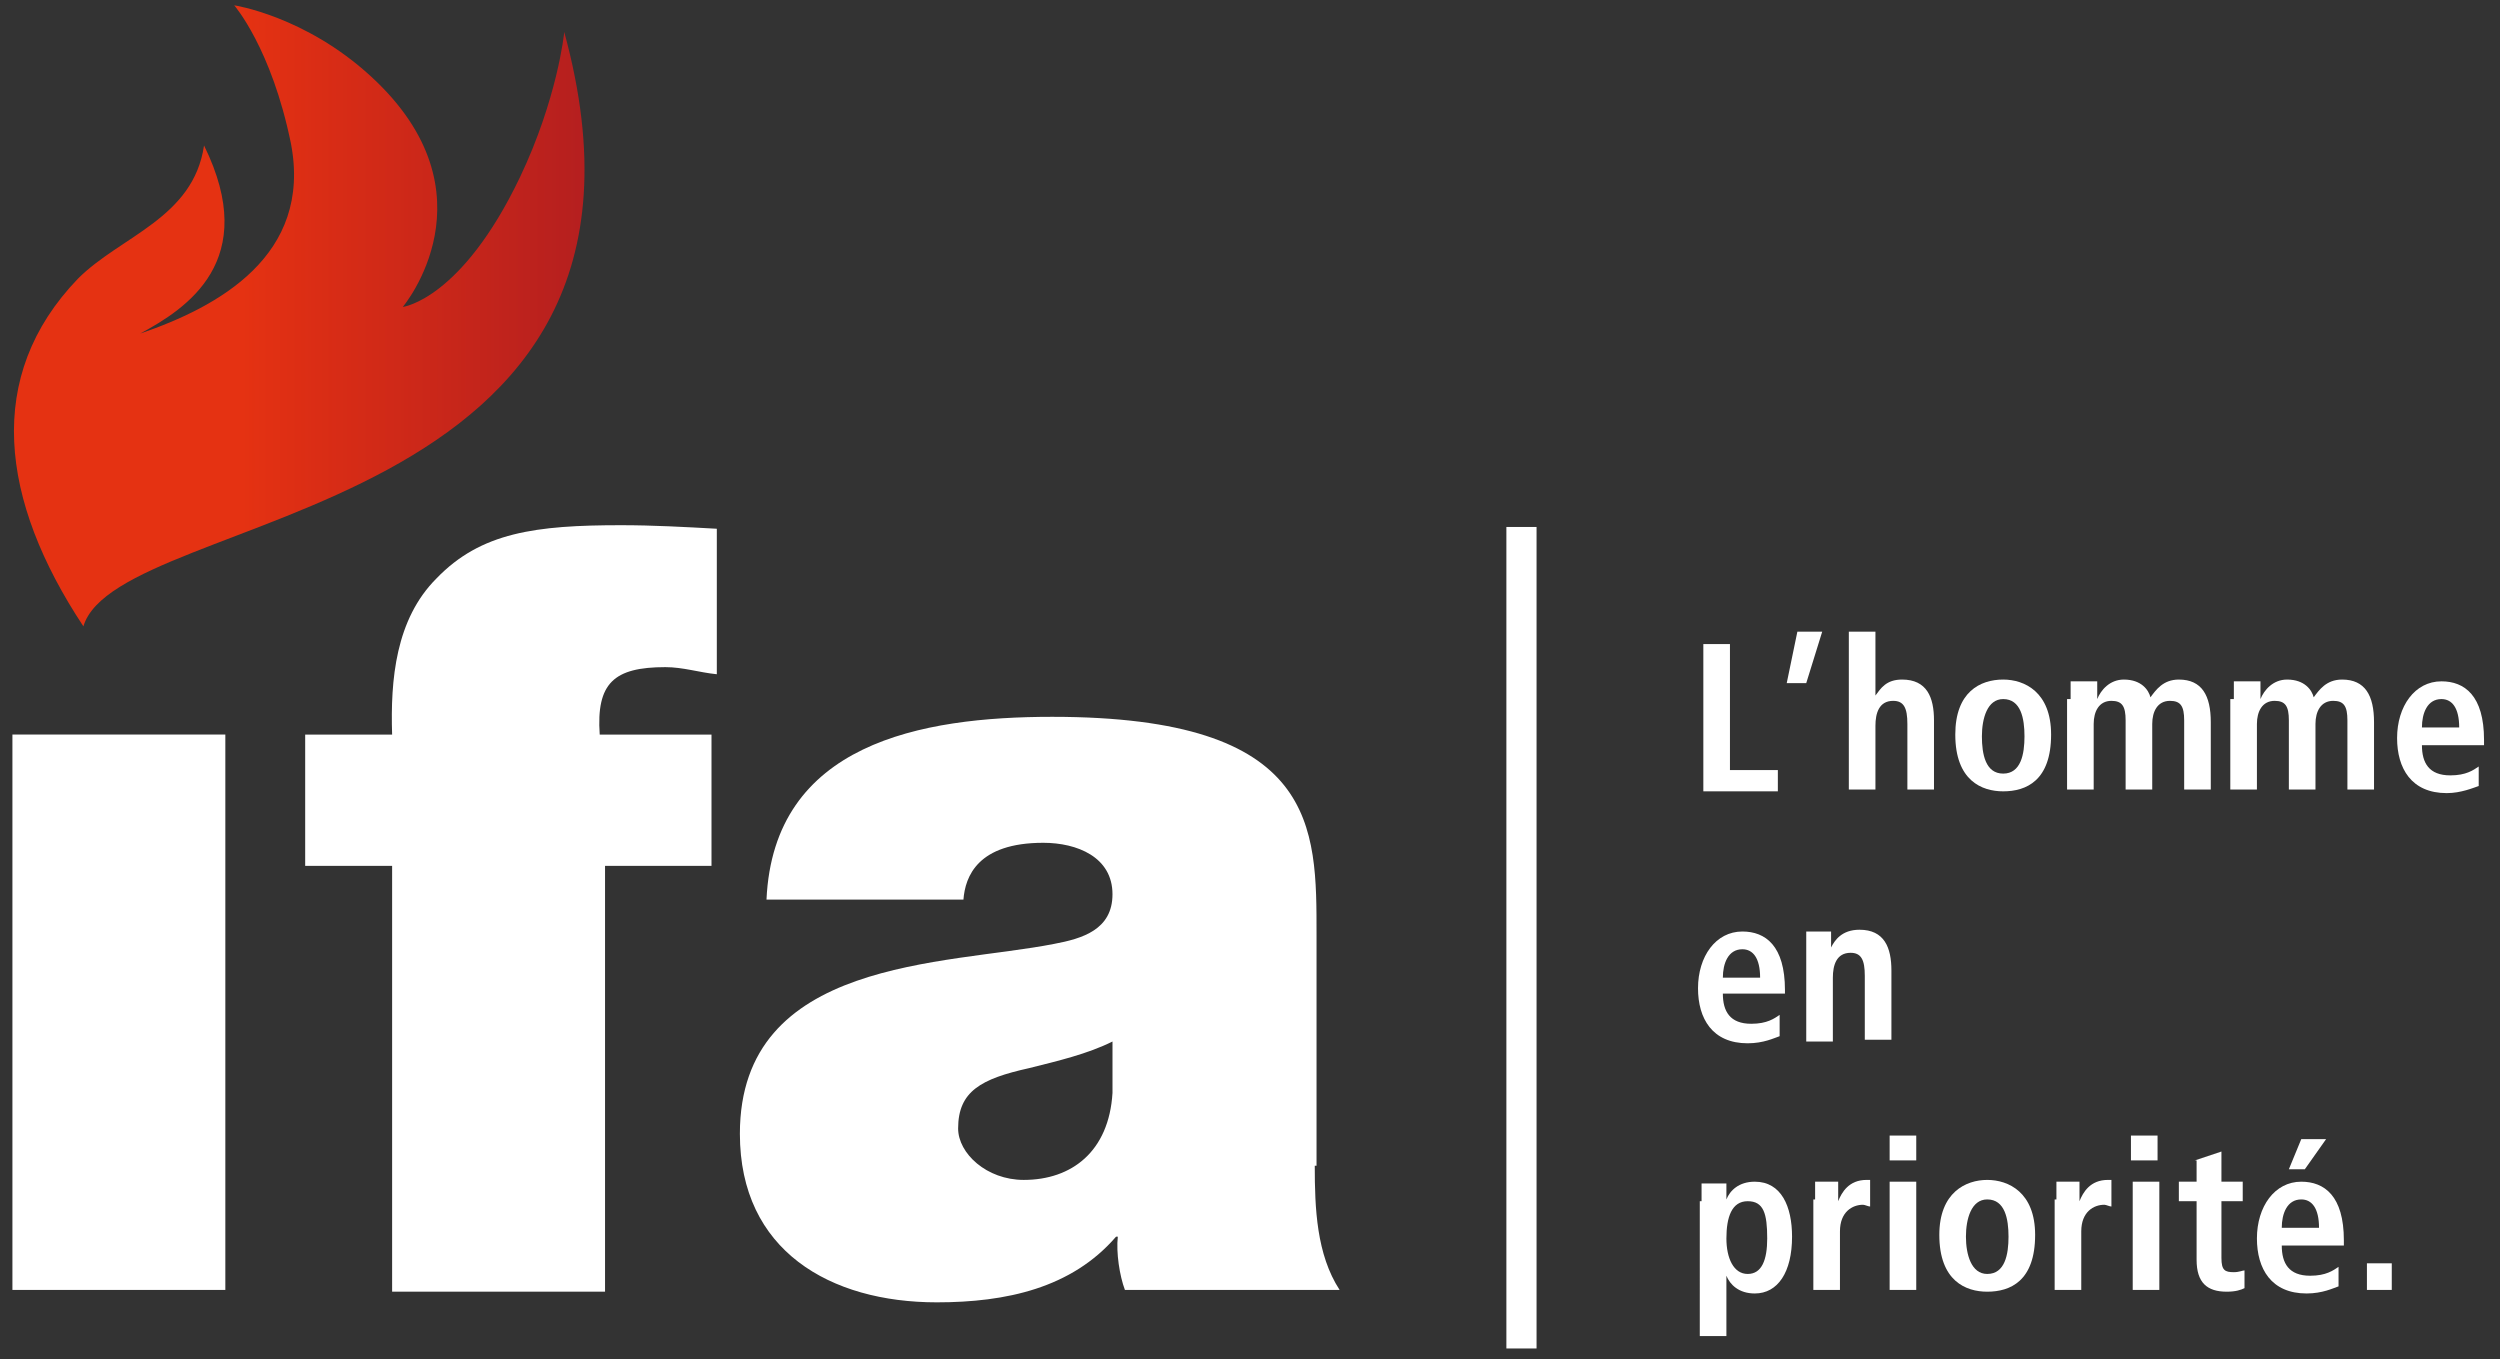 <?xml version="1.0" encoding="utf-8"?>
<!-- Generator: Adobe Illustrator 24.2.3, SVG Export Plug-In . SVG Version: 6.00 Build 0)  -->
<svg version="1.1" id="Ebene_1" xmlns="http://www.w3.org/2000/svg" xmlns:xlink="http://www.w3.org/1999/xlink" x="0px" y="0px"
	 viewBox="0 0 140.9 76.6" style="enable-background:new 0 0 140.9 76.6;" xml:space="preserve">
<rect x="0" y="0" width="140.9" height="76.6" fill="#333333" stroke="none"/>
<style type="text/css">
	.st0{display:none;}
	.st1{display:inline;}
	.st2{fill:#1D1D1B;}
	.st3{fill:url(#SVGID_1_);}
	.st4{fill:url(#SVGID_2_);}
	.st5{fill:url(#SVGID_3_);}
	.st6{fill:#FFFFFF;}
	.st7{fill:url(#SVGID_4_);}
	.st8{fill:url(#SVGID_5_);}
</style>
<g id="en-000" class="st0">
	<g class="st1">
		<path class="st2" d="M62.8,58.7c-1.5,0.7-3.1,1.1-4.7,1.5c-2.7,0.6-4.1,1.3-4.1,3.4c0,1.5,1.6,2.9,3.8,2.9c2.7,0,4.8-1.6,5-4.9
			V58.7 M74.2,65.8c0,2.4,0.1,5,1.5,7H63.5c-0.3-0.8-0.5-2.1-0.4-3H63c-2.5,2.9-6.2,3.7-10.1,3.7c-6.1,0-11.1-2.9-11.1-9.5
			c0-9.9,11.6-9.6,17.7-10.7c1.6-0.3,3.3-0.8,3.3-2.8c0-2.1-2-2.9-3.9-2.9c-3.7,0-4.4,1.9-4.5,3.2H43.2c0.4-8.8,8.7-10.3,16.1-10.3
			c15,0,14.9,6.2,14.9,12.3C74.2,52.8,74.2,65.8,74.2,65.8z"/>
		
			<linearGradient id="SVGID_1_" gradientUnits="userSpaceOnUse" x1="0.756" y1="60.15" x2="32.968" y2="60.15" gradientTransform="matrix(1 0 0 -1 0 78)">
			<stop  offset="0" style="stop-color:#E53212"/>
			<stop  offset="0.4" style="stop-color:#E53212"/>
			<stop  offset="0.534" style="stop-color:#DA2D15"/>
			<stop  offset="1" style="stop-color:#B51F1F"/>
		</linearGradient>
		<path class="st3" d="M29.3,10c-3.3,6.9-6.7,7.3-6.7,7.3s5.4-6.4-1.8-13c-3.7-3.4-7.7-4-7.7-4s2.1,2.4,3.2,7.8
			c1.2,6.3-4.1,9.2-8.6,10.7c2.6-1.4,6.8-4.1,3.6-10.6c-0.7,4.1-4.8,5.1-7.1,7.6C-0.9,21.2,0,28.3,4.7,35.4
			c2-6.7,34.8-5.7,27.1-33.5C31.8,1.9,31.4,5.6,29.3,10"/>
		<path class="st2" d="M0.7,72.8h12V41.4h-12C0.7,41.4,0.7,72.8,0.7,72.8z M37.5,37.7c1,0,1.9,0.3,2.9,0.4v-8.2
			c-1.8-0.1-3.6-0.2-5.4-0.2c-4.8,0-7.9,0.4-10.5,3c-2.3,2.3-2.6,5.7-2.5,8.8h-4.9v7.4H22v24h12v-24h6v-7.4h-6.3
			C33.7,38.5,34.6,37.7,37.5,37.7z"/>
		<g>
			<path class="st2" d="M85,29.7h1.7v46.4H85V29.7z"/>
		</g>
		<g>
			<path class="st2" d="M96.2,36.3h1.5v8.3h-1.5V36.3z"/>
			<path class="st2" d="M99.8,37.2l1.5-0.5v1.7h1.2v1.1h-1.2v3.2c0,0.7,0.2,0.8,0.7,0.8c0.3,0,0.5-0.1,0.6-0.1v1
				c-0.2,0.1-0.5,0.2-1,0.2c-1.1,0-1.7-0.5-1.7-1.8v-3.4h-1v-1.1h1L99.8,37.2L99.8,37.2z"/>
			<path class="st2" d="M105.4,35.7l-0.9,2.9h-1.1l0.6-2.9H105.4z"/>
			<path class="st2" d="M105.7,43.2c0.2,0.1,0.8,0.4,1.5,0.4c0.5,0,1-0.1,1-0.6c0-0.2-0.1-0.5-0.7-0.8l-0.6-0.4
				c-0.6-0.4-1.3-0.8-1.3-1.7c0-0.8,0.8-1.7,2.1-1.7c0.8,0,1.4,0.2,1.5,0.2l-0.1,1.1c-0.4-0.1-0.8-0.3-1.3-0.3
				c-0.6,0-0.8,0.2-0.8,0.6c0,0.3,0.3,0.5,0.7,0.8l0.7,0.5c0.8,0.5,1.1,0.8,1.1,1.5c0,1.1-1,1.8-2.3,1.8c-0.8,0-1.4-0.2-1.7-0.3
				L105.7,43.2z"/>
			<path class="st2" d="M114.1,38.8c0.4-0.2,1-0.5,1.9-0.5c1.9,0,2.3,0.9,2.3,2.5v2.7c0,0.4,0,0.8,0.1,1.1h-1.3
				c-0.1-0.2-0.1-0.5-0.1-0.8l0,0c-0.4,0.5-0.8,0.9-1.7,0.9c-1,0-1.8-0.7-1.8-1.8c0-1.7,1.4-2.1,3.2-2.1h0.3v-0.2
				c0-0.6-0.3-1.2-1.1-1.2c-0.7,0-1.4,0.4-1.7,0.6L114.1,38.8z M117,41.6L117,41.6c-1.4,0-2.1,0.3-2.1,1.2c0,0.6,0.4,0.9,0.9,0.9
				c0.9,0,1.2-0.7,1.2-1.7V41.6z"/>
			<path class="st2" d="M119.9,35.7h1.5v8.9h-1.5V35.7z"/>
			<path class="st2" d="M123,35.7h1.5v8.9H123V35.7z"/>
			<path class="st2" d="M96.3,53c0.4-0.2,1-0.5,1.9-0.5c1.9,0,2.3,0.9,2.3,2.5v2.7c0,0.4,0,0.8,0.1,1.1h-1.3
				c-0.1-0.2-0.1-0.5-0.1-0.8l0,0c-0.4,0.5-0.8,0.9-1.7,0.9c-1,0-1.8-0.7-1.8-1.8c0-1.7,1.4-2.1,3.2-2.1h0.3v-0.2
				c0-0.6-0.3-1.2-1.1-1.2c-0.7,0-1.4,0.4-1.7,0.6L96.3,53z M99.2,55.7H99c-1.3,0-2,0.3-2,1.2c0,0.6,0.4,0.9,0.9,0.9
				c0.9,0,1.2-0.7,1.2-1.7L99.2,55.7L99.2,55.7z"/>
			<path class="st2" d="M103.4,49.8v3.7l0,0c0.2-0.5,0.7-1,1.6-1c1.3,0,2.1,1.2,2.1,3.2c0,1.7-0.6,3.2-2.2,3.2c-1,0-1.4-0.5-1.6-1
				l0,0c0,0.4,0,0.8,0,1h-1.4c0-0.2,0-0.6,0-1V50h1.5V49.8z M104.6,57.7c0.9,0,1.1-0.7,1.1-2.1c0-1.2-0.3-2-1.1-2
				c-0.8,0-1.1,0.9-1.1,2.1C103.4,56.8,103.7,57.7,104.6,57.7z"/>
			<path class="st2" d="M110.8,52.5c1.2,0,2.7,0.7,2.7,3.2c0,2.6-1.4,3.2-2.7,3.2s-2.7-0.6-2.7-3.2
				C108.1,53.2,109.6,52.5,110.8,52.5z M110.8,57.8c1,0,1.2-1.1,1.2-2.1s-0.2-2.1-1.2-2.1s-1.2,1.1-1.2,2.1S109.9,57.8,110.8,57.8z"
				/>
			<path class="st2" d="M119.5,57.7c0,0.4,0,0.7,0,1h-1.4c0-0.3,0-0.6,0-0.9l0,0l0,0c-0.3,0.5-0.7,1-1.6,1c-1.4,0-1.8-1-1.8-2.3
				v-3.9h1.5v3.7c0,0.9,0.3,1.3,0.9,1.3c0.8,0,1-0.7,1-1.5v-3.5h1.5L119.5,57.7L119.5,57.7z"/>
			<path class="st2" d="M121.4,51.3l1.5-0.5v1.7h1.2v1.1h-1.2v3.2c0,0.7,0.2,0.8,0.7,0.8c0.3,0,0.5-0.1,0.6-0.1v1
				c-0.2,0.1-0.5,0.2-1,0.2c-1.1,0-1.7-0.5-1.7-1.8v-3.4h-1v-1.1h1L121.4,51.3L121.4,51.3z"/>
			<path class="st2" d="M96,67.8c0-0.4,0-0.8,0-1h1.4c0,0.2,0,0.5,0,1l0,0c0.2-0.5,0.7-1,1.6-1c1.5,0,2.2,1.5,2.2,3.2
				c0,2-0.8,3.2-2.1,3.2c-0.9,0-1.4-0.5-1.6-1l0,0v3.4H96V67.8z M98.6,71.9c0.8,0,1.1-0.8,1.1-2c0-1.4-0.2-2.1-1.1-2.1
				s-1.2,0.9-1.2,2.1C97.5,71,97.8,71.9,98.6,71.9z"/>
			<path class="st2" d="M106.8,72.6c-0.3,0.1-1,0.4-1.8,0.4c-2,0-2.8-1.4-2.8-3.1c0-1.8,1-3.2,2.5-3.2c1.3,0,2.4,0.8,2.4,3.3v0.3
				h-3.5c0,1,0.4,1.7,1.6,1.7c0.9,0,1.3-0.3,1.6-0.5L106.8,72.6z M105.7,69.3c0-1.1-0.4-1.6-1-1.6c-0.8,0-1.1,0.8-1.1,1.6H105.7z"/>
			<path class="st2" d="M110.8,66.6c1.2,0,2.7,0.7,2.7,3.2c0,2.6-1.4,3.2-2.7,3.2s-2.7-0.6-2.7-3.2
				C108.1,67.3,109.6,66.6,110.8,66.6z M110.8,71.9c1,0,1.2-1.1,1.2-2.1s-0.2-2.1-1.2-2.1s-1.2,1.1-1.2,2.1
				C109.6,70.8,109.9,71.9,110.8,71.9z"/>
			<path class="st2" d="M114.7,67.8c0-0.4,0-0.8,0-1h1.4c0,0.2,0,0.5,0,1l0,0c0.2-0.5,0.7-1,1.6-1c1.5,0,2.2,1.5,2.2,3.2
				c0,2-0.8,3.2-2.1,3.2c-0.9,0-1.4-0.5-1.6-1l0,0v3.4h-1.5V67.8z M117.3,71.9c0.8,0,1.1-0.8,1.1-2c0-1.4-0.2-2.1-1.1-2.1
				s-1.2,0.9-1.2,2.1C116.2,71,116.5,71.9,117.3,71.9z"/>
			<path class="st2" d="M121.2,63.9h1.5v8.9h-1.5V63.9z"/>
			<path class="st2" d="M128.6,72.6c-0.3,0.1-1,0.4-1.8,0.4c-2,0-2.8-1.4-2.8-3.1c0-1.8,1-3.2,2.5-3.2c1.3,0,2.4,0.8,2.4,3.3v0.3
				h-3.5c0,1,0.4,1.7,1.6,1.7c0.9,0,1.3-0.3,1.6-0.5L128.6,72.6z M127.5,69.3c0-1.1-0.4-1.6-1-1.6c-0.8,0-1.1,0.8-1.1,1.6H127.5z"/>
			<path class="st2" d="M129.8,71.3h1.4v1.5h-1.4V71.3z"/>
		</g>
	</g>
</g>
<g id="fr-000" class="st0">
	<g class="st1">
		<path class="st2" d="M62.7,58.7c-1.5,0.7-3.1,1.1-4.7,1.5c-2.7,0.6-4,1.3-4,3.4c0,1.4,1.6,2.9,3.7,2.9c2.7,0,4.8-1.6,5-4.9V58.7
			 M74.2,65.8c0,2.4,0.1,5,1.4,7H63.4c-0.3-0.8-0.5-2.1-0.4-3h-0.1c-2.5,2.9-6.2,3.7-10.1,3.7c-6,0-11.1-2.9-11.1-9.5
			c0-9.9,11.6-9.5,17.7-10.7c1.6-0.3,3.3-0.8,3.3-2.8c0-2.1-2-2.9-3.9-2.9c-3.7,0-4.4,1.9-4.5,3.2H43.2c0.4-8.8,8.7-10.3,16.1-10.3
			c15,0,14.9,6.2,14.9,12.3C74.2,52.8,74.2,65.8,74.2,65.8z"/>
		
			<linearGradient id="SVGID_2_" gradientUnits="userSpaceOnUse" x1="0.772" y1="60.2" x2="32.943" y2="60.2" gradientTransform="matrix(1 0 0 -1 0 78)">
			<stop  offset="0" style="stop-color:#E53212"/>
			<stop  offset="0.4" style="stop-color:#E53212"/>
			<stop  offset="0.534" style="stop-color:#DA2D15"/>
			<stop  offset="1" style="stop-color:#B51F1F"/>
		</linearGradient>
		<path class="st4" d="M29.3,10c-3.3,6.9-6.7,7.3-6.7,7.3s5.4-6.4-1.8-13c-3.7-3.4-7.7-4-7.7-4s2.1,2.4,3.2,7.8
			c1.2,6.3-4.1,9.2-8.5,10.7c2.6-1.4,6.8-4.1,3.6-10.6c-0.6,4.1-4.8,5.1-7.1,7.5C-0.9,21.2,0,28.2,4.7,35.3
			c2-6.7,34.7-5.7,27.1-33.5C31.8,1.9,31.4,5.6,29.3,10"/>
		<path class="st2" d="M0.7,72.8h12V41.4h-12C0.7,41.4,0.7,72.8,0.7,72.8z M37.5,37.7c1,0,1.9,0.3,2.9,0.4v-8.2
			c-1.8-0.1-3.6-0.2-5.4-0.2c-4.8,0-7.9,0.4-10.5,3c-2.3,2.3-2.6,5.7-2.5,8.8h-4.9v7.4H22v24h12v-24h6v-7.4h-6.3
			C33.6,38.5,34.6,37.7,37.5,37.7z"/>
		<g>
			<path class="st2" d="M84.9,29.7h1.7v46.4h-1.7V29.7z"/>
		</g>
		<g>
			<path class="st2" d="M96,36.3h1.5v7.1h2.7v1.2H96V36.3z"/>
			<path class="st2" d="M101.4,35.7h1.2v2.9h-1.2V35.7z"/>
			<path class="st2" d="M104.2,35.7h1.5v3.6l0,0c0.3-0.4,0.6-0.9,1.5-0.9c1.4,0,1.8,1,1.8,2.3v3.9h-1.5v-3.7c0-0.9-0.2-1.3-0.8-1.3
				c-0.8,0-1,0.7-1,1.4v3.6h-1.5V35.7z"/>
			<path class="st2" d="M112.9,38.4c1.2,0,2.7,0.7,2.7,3.1c0,2.6-1.4,3.2-2.7,3.2c-1.2,0-2.7-0.6-2.7-3.2
				C110.2,39,111.7,38.4,112.9,38.4z M112.9,43.6c1,0,1.2-1.1,1.2-2.1s-0.2-2.1-1.2-2.1s-1.2,1.1-1.2,2.1
				C111.7,42.5,112,43.6,112.9,43.6z"/>
			<path class="st2" d="M116.7,39.4c0-0.4,0-0.8,0-1h1.5c0,0.3,0,0.6,0,1l0,0c0.2-0.5,0.7-1.1,1.5-1.1c1,0,1.4,0.6,1.5,1
				c0.3-0.4,0.7-1,1.6-1c1.3,0,1.8,1,1.8,2.4v3.8h-1.5v-3.9c0-0.8-0.2-1.1-0.8-1.1c-0.7,0-1,0.6-1,1.3v3.7H120v-3.9
				c0-0.8-0.2-1.1-0.8-1.1c-0.7,0-1,0.6-1,1.3v3.7h-1.5V39.4z"/>
			<path class="st2" d="M126,39.4c0-0.4,0-0.8,0-1h1.5c0,0.3,0,0.6,0,1l0,0c0.2-0.5,0.7-1.1,1.5-1.1c1,0,1.4,0.6,1.5,1
				c0.3-0.4,0.7-1,1.6-1c1.3,0,1.8,1,1.8,2.4v3.8h-1.5v-3.9c0-0.8-0.2-1.1-0.8-1.1c-0.7,0-1,0.6-1,1.3v3.7h-1.5v-3.9
				c0-0.8-0.2-1.1-0.8-1.1c-0.7,0-1,0.6-1,1.3v3.7H126V39.4z"/>
			<path class="st2" d="M139.7,44.3c-0.3,0.1-1,0.4-1.8,0.4c-2,0-2.8-1.4-2.8-3.1c0-1.8,1-3.2,2.5-3.2c1.3,0,2.4,0.8,2.4,3.3V42
				h-3.5c0,1,0.4,1.7,1.6,1.7c0.9,0,1.3-0.3,1.6-0.5V44.3z M138.6,41c0-1.1-0.4-1.6-1-1.6c-0.8,0-1.1,0.8-1.1,1.6H138.6z"/>
			<path class="st2" d="M100.4,58.4c-0.3,0.1-1,0.4-1.8,0.4c-2,0-2.8-1.4-2.8-3.1c0-1.8,1-3.2,2.5-3.2c1.3,0,2.4,0.8,2.4,3.3V56
				h-3.5c0,1,0.4,1.7,1.6,1.7c0.9,0,1.3-0.3,1.6-0.5L100.4,58.4z M99.2,55.1c0-1.1-0.4-1.6-1-1.6c-0.8,0-1.1,0.8-1.1,1.6H99.2z"/>
			<path class="st2" d="M101.8,53.6c0-0.4,0-0.7,0-1h1.4c0,0.3,0,0.6,0,0.9l0,0l0,0c0.2-0.4,0.6-1,1.6-1c1.4,0,1.8,1,1.8,2.3v3.9
				h-1.5V55c0-0.9-0.2-1.3-0.8-1.3c-0.8,0-1,0.7-1,1.4v3.6h-1.5V53.6z"/>
			<path class="st2" d="M95.9,67.7c0-0.4,0-0.8,0-1h1.4c0,0.2,0,0.5,0,1l0,0c0.2-0.5,0.7-1,1.6-1c1.5,0,2.1,1.4,2.1,3.1
				c0,2-0.8,3.2-2.1,3.2c-0.9,0-1.4-0.5-1.6-1l0,0v3.4h-1.5L95.9,67.7L95.9,67.7z M98.5,71.8c0.8,0,1.1-0.8,1.1-2
				c0-1.4-0.2-2.1-1.1-2.1s-1.2,0.9-1.2,2.1C97.4,70.9,97.7,71.8,98.5,71.8z"/>
			<path class="st2" d="M102.3,67.7c0-0.4,0-0.7,0-1h1.3c0,0.4,0,0.7,0,1.1l0,0c0.2-0.5,0.6-1.2,1.6-1.2c0.1,0,0.2,0,0.2,0V68
				c-0.1,0-0.3-0.1-0.4-0.1c-0.6,0-1.3,0.4-1.3,1.5v3.3h-1.5v-5H102.3z"/>
			<path class="st2" d="M106.5,64.1h1.5v1.4h-1.5V64.1z M106.6,66.7h1.5v6.1h-1.5V66.7z"/>
			<path class="st2" d="M112,66.6c1.2,0,2.7,0.7,2.7,3.1c0,2.6-1.4,3.2-2.7,3.2c-1.2,0-2.7-0.6-2.7-3.2
				C109.3,67.2,110.8,66.6,112,66.6z M112,71.8c1,0,1.2-1.1,1.2-2.1s-0.2-2.1-1.2-2.1s-1.2,1.1-1.2,2.1
				C110.9,70.7,111.1,71.8,112,71.8z"/>
			<path class="st2" d="M115.9,67.7c0-0.4,0-0.7,0-1h1.3c0,0.4,0,0.7,0,1.1l0,0c0.2-0.5,0.6-1.2,1.6-1.2c0.1,0,0.2,0,0.2,0V68
				c-0.1,0-0.3-0.1-0.4-0.1c-0.6,0-1.3,0.4-1.3,1.5v3.3h-1.5v-5H115.9z"/>
			<path class="st2" d="M120.2,64.1h1.5v1.4h-1.5V64.1z M120.2,66.7h1.5v6.1h-1.5V66.7z"/>
			<path class="st2" d="M123.7,65.4l1.5-0.5v1.7h1.2v1.1h-1.2v3.2c0,0.7,0.2,0.8,0.7,0.8c0.3,0,0.5-0.1,0.6-0.1v1
				c-0.2,0.1-0.5,0.2-1,0.2c-1.1,0-1.7-0.5-1.7-1.8v-3.3h-1v-1.1h1L123.7,65.4L123.7,65.4z"/>
			<path class="st2" d="M131.8,72.5c-0.3,0.1-1,0.4-1.8,0.4c-2,0-2.8-1.4-2.8-3.1c0-1.8,1-3.2,2.5-3.2c1.3,0,2.4,0.8,2.4,3.3v0.3
				h-3.5c0,1,0.4,1.7,1.6,1.7c0.9,0,1.3-0.3,1.6-0.5V72.5z M130.7,69.2c0-1.1-0.4-1.6-1-1.6c-0.8,0-1.1,0.8-1.1,1.6H130.7z
				 M129.7,64.3h1.4l-1.2,1.7H129L129.7,64.3z"/>
			<path class="st2" d="M133.4,71.2h1.4v1.5h-1.4V71.2z"/>
		</g>
	</g>
</g>
<g id="de-000" class="st0">
	<g class="st1">
		<path class="st2" d="M62.7,58.7c-1.4,0.7-3.1,1.1-4.7,1.5c-2.7,0.6-4,1.3-4,3.4c0,1.4,1.6,2.9,3.7,2.9c2.7,0,4.8-1.6,5-4.9V58.7
			 M74.2,65.8c0,2.4,0.1,5,1.4,7H63.4c-0.3-0.8-0.5-2.1-0.4-3h-0.1c-2.5,2.9-6.2,3.7-10.1,3.7c-6,0-11-2.9-11-9.5
			c0-9.9,11.6-9.5,17.7-10.7c1.6-0.3,3.3-0.8,3.3-2.8c0-2.1-2-2.9-3.9-2.9c-3.7,0-4.4,1.9-4.5,3.2H43.2c0.4-8.8,8.7-10.3,16.1-10.3
			c15,0,14.9,6.2,14.9,12.3C74.2,52.8,74.2,65.8,74.2,65.8z"/>
		
			<linearGradient id="SVGID_3_" gradientUnits="userSpaceOnUse" x1="0.826" y1="60.1" x2="32.988" y2="60.1" gradientTransform="matrix(1 0 0 -1 0 78)">
			<stop  offset="0" style="stop-color:#E53212"/>
			<stop  offset="0.4" style="stop-color:#E53212"/>
			<stop  offset="0.534" style="stop-color:#DA2D15"/>
			<stop  offset="1" style="stop-color:#B51F1F"/>
		</linearGradient>
		<path class="st5" d="M29.3,10.1c-3.3,6.9-6.6,7.3-6.6,7.3s5.4-6.4-1.8-13c-3.7-3.4-7.7-4-7.7-4s2.1,2.4,3.2,7.8
			c1.2,6.3-4.1,9.2-8.5,10.7c2.6-1.4,6.8-4.1,3.6-10.6c-0.6,4.1-4.7,5.1-7.1,7.5C-0.8,21.3,0,28.3,4.7,35.4
			c2-6.7,34.7-5.7,27.1-33.4C31.8,2,31.4,5.7,29.3,10.1"/>
		<path class="st2" d="M0.8,72.8h12V41.5h-12C0.8,41.5,0.8,72.8,0.8,72.8z M37.5,37.7c1,0,1.9,0.3,2.9,0.4v-8.2
			c-1.8-0.1-3.6-0.2-5.4-0.2c-4.8,0-7.9,0.4-10.4,3c-2.3,2.3-2.6,5.7-2.5,8.8h-4.9v7.4h4.9v24h12v-24h6v-7.4h-6.3
			C33.7,38.6,34.6,37.7,37.5,37.7z"/>
		<g>
			<path class="st2" d="M84.9,29.7h1.7v46.4h-1.7V29.7z"/>
		</g>
		<g>
			<path class="st2" d="M95.6,43.3l3.3-5.7h-3.2v-1.2h4.9v1.3l-3.3,5.8h3.3v1.2h-5.1L95.6,43.3L95.6,43.3z"/>
			<path class="st2" d="M106.6,43.6c0,0.4,0,0.7,0,1h-1.4c0-0.3,0-0.6,0-0.9l0,0l0,0c-0.3,0.5-0.7,1-1.6,1c-1.4,0-1.8-1-1.8-2.3
				v-3.9h1.5v3.7c0,0.9,0.3,1.3,0.9,1.3c0.8,0,1-0.7,1-1.5v-3.5h1.5L106.6,43.6L106.6,43.6z"/>
			<path class="st2" d="M112.4,44.3c-0.3,0.1-0.9,0.4-1.8,0.4c-2,0-2.8-1.4-2.8-3.1c0-1.8,1-3.2,2.5-3.2c1.3,0,2.4,0.8,2.4,3.3V42
				h-3.5c0,1,0.4,1.7,1.6,1.7c0.9,0,1.3-0.3,1.6-0.5L112.4,44.3z M111.3,41c0-1.1-0.4-1.6-1-1.6c-0.8,0-1.1,0.8-1.1,1.6H111.3z"/>
			<path class="st2" d="M113.9,39.5c0-0.4,0-0.7,0-1h1.3c0,0.4,0,0.7,0,1.1l0,0c0.2-0.5,0.6-1.2,1.6-1.2c0.1,0,0.2,0,0.2,0v1.4
				c-0.1,0-0.3-0.1-0.4-0.1c-0.6,0-1.3,0.4-1.3,1.5v3.3h-1.5v-5H113.9z"/>
			<path class="st2" d="M117.8,43.2c0.2,0.1,0.8,0.4,1.5,0.4c0.5,0,0.9-0.1,0.9-0.6c0-0.2-0.1-0.5-0.7-0.8l-0.6-0.4
				c-0.6-0.4-1.3-0.8-1.3-1.7c0-0.8,0.8-1.7,2.1-1.7c0.8,0,1.4,0.2,1.5,0.2l-0.1,1.1c-0.4-0.1-0.8-0.3-1.3-0.3
				c-0.6,0-0.8,0.2-0.8,0.6c0,0.3,0.3,0.5,0.7,0.8l0.7,0.5c0.8,0.5,1.1,0.8,1.1,1.5c0,1.1-0.9,1.8-2.3,1.8c-0.8,0-1.4-0.2-1.7-0.3
				L117.8,43.2z"/>
			<path class="st2" d="M123.3,37.2l1.5-0.5v1.7h1.2v1.1h-1.2v3.2c0,0.7,0.2,0.8,0.7,0.8c0.3,0,0.5-0.1,0.6-0.1v1
				c-0.2,0.1-0.5,0.2-1,0.2c-1.1,0-1.7-0.5-1.7-1.8v-3.3h-1v-1.1h1L123.3,37.2L123.3,37.2z"/>
			<path class="st2" d="M100.9,49.8v7.9c0,0.4,0,0.8,0,1h-1.4c0-0.2,0-0.5,0-0.9l0,0c-0.2,0.5-0.7,1-1.6,1c-1.5,0-2.1-1.4-2.1-3.1
				c0-2,0.8-3.2,2.1-3.2c0.9,0,1.4,0.5,1.6,1l0,0v-3.7H100.9z M98.2,57.7c0.9,0,1.2-0.9,1.2-2.1c0-1.2-0.3-2.1-1.1-2.1
				c-0.8,0-1.1,0.8-1.1,2C97.2,57,97.4,57.7,98.2,57.7z"/>
			<path class="st2" d="M106.7,58.4c-0.3,0.1-0.9,0.4-1.8,0.4c-2,0-2.8-1.4-2.8-3.1c0-1.8,1-3.2,2.5-3.2c1.3,0,2.4,0.8,2.4,3.3v0.3
				h-3.5c0,1,0.4,1.7,1.6,1.7c0.9,0,1.3-0.3,1.6-0.5L106.7,58.4z M105.6,55.1c0-1.1-0.4-1.6-1-1.6c-0.8,0-1.1,0.8-1.1,1.6H105.6z"/>
			<path class="st2" d="M108.2,53.6c0-0.4,0-0.7,0-1h1.3c0,0.4,0,0.7,0,1.1l0,0c0.2-0.5,0.6-1.2,1.6-1.2c0.1,0,0.2,0,0.2,0v1.4
				c-0.1,0-0.3-0.1-0.4-0.1c-0.6,0-1.3,0.4-1.3,1.5v3.3h-1.5v-5H108.2z"/>
			<path class="st2" d="M102.6,65.9L102.6,65.9l-2.1,6.9h-1.1l-2-6.9l0,0v6.9H96v-8.3h2.3l1.7,6.2l0,0l1.7-6.2h2.2v8.3h-1.4v-6.9
				H102.6z"/>
			<path class="st2" d="M110,72.5c-0.3,0.1-0.9,0.4-1.8,0.4c-2,0-2.8-1.4-2.8-3.1c0-1.8,1-3.2,2.5-3.2c1.3,0,2.4,0.8,2.4,3.3v0.3
				h-3.5c0,1,0.4,1.7,1.6,1.7c0.9,0,1.3-0.3,1.6-0.5L110,72.5z M108.9,69.2c0-1.1-0.4-1.6-1-1.6c-0.8,0-1.1,0.8-1.1,1.6H108.9z"/>
			<path class="st2" d="M111.5,67.7c0-0.4,0-0.7,0-1h1.4c0,0.3,0,0.6,0,0.9l0,0l0,0c0.2-0.4,0.6-1,1.6-1c1.4,0,1.8,1,1.8,2.3v3.9
				h-1.5v-3.7c0-0.9-0.2-1.3-0.8-1.3c-0.8,0-1,0.7-1,1.4v3.6h-1.5V67.7z"/>
			<path class="st2" d="M117.5,71.4c0.2,0.1,0.8,0.4,1.5,0.4c0.5,0,0.9-0.1,0.9-0.6c0-0.2-0.1-0.5-0.7-0.8l-0.6-0.4
				c-0.6-0.4-1.3-0.8-1.3-1.7c0-0.8,0.8-1.7,2.1-1.7c0.8,0,1.4,0.2,1.5,0.2l-0.1,1.1c-0.4-0.1-0.8-0.3-1.3-0.3
				c-0.6,0-0.8,0.2-0.8,0.6c0,0.3,0.3,0.5,0.7,0.8l0.7,0.5c0.8,0.5,1.1,0.8,1.1,1.5c0,1.1-0.9,1.8-2.3,1.8c-0.8,0-1.4-0.2-1.7-0.3
				L117.5,71.4z"/>
			<path class="st2" d="M126.6,72.6c-0.3,0.1-0.9,0.2-1.4,0.2c-2,0-2.9-1.4-2.9-3.1s0.9-3.2,3-3.2c0.5,0,1,0.1,1.3,0.2l-0.1,1.2
				c-0.3-0.1-0.6-0.3-1-0.3c-1.1,0-1.6,0.7-1.6,2.1c0,1.1,0.5,2,1.7,2c0.4,0,0.8-0.2,1-0.3V72.6z"/>
			<path class="st2" d="M127.5,63.9h1.5v3.6l0,0c0.3-0.4,0.6-0.9,1.5-0.9c1.4,0,1.8,1,1.8,2.3v3.9h-1.5v-3.7c0-0.9-0.2-1.3-0.8-1.3
				c-0.8,0-1,0.7-1,1.4v3.6h-1.5V63.9z"/>
			<path class="st2" d="M133.8,71.3h1.4v1.5h-1.4V71.3z"/>
		</g>
	</g>
</g>
<g id="de-fff" class="st0">
	<g class="st1">
		<path class="st6" d="M62.7,58.7c-1.4,0.7-3.1,1.1-4.7,1.5c-2.7,0.6-4,1.3-4,3.4c0,1.4,1.6,2.9,3.7,2.9c2.7,0,4.8-1.6,5-4.9V58.7
			 M74.2,65.8c0,2.4,0.1,5,1.4,7H63.4c-0.3-0.8-0.5-2.1-0.4-3h-0.1c-2.5,2.9-6.2,3.7-10.1,3.7c-6,0-11-2.9-11-9.5
			c0-9.9,11.6-9.5,17.7-10.7c1.6-0.3,3.3-0.8,3.3-2.8c0-2.1-2-2.9-3.9-2.9c-3.7,0-4.4,1.9-4.5,3.2H43.2c0.4-8.8,8.7-10.3,16.1-10.3
			c15,0,14.9,6.2,14.9,12.3C74.2,52.8,74.2,65.8,74.2,65.8z"/>
		
			<linearGradient id="SVGID_4_" gradientUnits="userSpaceOnUse" x1="0.826" y1="60.1" x2="32.988" y2="60.1" gradientTransform="matrix(1 0 0 -1 0 78)">
			<stop  offset="0" style="stop-color:#E53212"/>
			<stop  offset="0.4" style="stop-color:#E53212"/>
			<stop  offset="0.534" style="stop-color:#DA2D15"/>
			<stop  offset="1" style="stop-color:#B51F1F"/>
		</linearGradient>
		<path class="st7" d="M29.3,10.1c-3.3,6.9-6.6,7.3-6.6,7.3s5.4-6.4-1.8-13c-3.7-3.4-7.7-4-7.7-4s2.1,2.4,3.2,7.8
			c1.2,6.3-4.1,9.2-8.5,10.7c2.6-1.4,6.8-4.1,3.6-10.6c-0.6,4.1-4.7,5.1-7.1,7.5C-0.8,21.3,0,28.3,4.7,35.4
			c2-6.7,34.7-5.7,27.1-33.4C31.8,2,31.4,5.7,29.3,10.1"/>
		<path class="st6" d="M0.8,72.8h12V41.5h-12C0.8,41.5,0.8,72.8,0.8,72.8z M37.5,37.7c1,0,1.9,0.3,2.9,0.4v-8.2
			c-1.8-0.1-3.6-0.2-5.4-0.2c-4.8,0-7.9,0.4-10.4,3c-2.3,2.3-2.6,5.7-2.5,8.8h-4.9v7.4h4.9v24h12v-24h6v-7.4h-6.3
			C33.7,38.6,34.6,37.7,37.5,37.7z"/>
		<g>
			<path class="st6" d="M84.9,29.7h1.7v46.4h-1.7V29.7z"/>
		</g>
		<g>
			<path class="st6" d="M95.6,43.3l3.3-5.7h-3.2v-1.2h4.9v1.3l-3.3,5.8h3.3v1.2h-5.1L95.6,43.3L95.6,43.3z"/>
			<path class="st6" d="M106.6,43.6c0,0.4,0,0.7,0,1h-1.4c0-0.3,0-0.6,0-0.9l0,0l0,0c-0.3,0.5-0.7,1-1.6,1c-1.4,0-1.8-1-1.8-2.3
				v-3.9h1.5v3.7c0,0.9,0.3,1.3,0.9,1.3c0.8,0,1-0.7,1-1.5v-3.5h1.5L106.6,43.6L106.6,43.6z"/>
			<path class="st6" d="M112.4,44.3c-0.3,0.1-0.9,0.4-1.8,0.4c-2,0-2.8-1.4-2.8-3.1c0-1.8,1-3.2,2.5-3.2c1.3,0,2.4,0.8,2.4,3.3V42
				h-3.5c0,1,0.4,1.7,1.6,1.7c0.9,0,1.3-0.3,1.6-0.5L112.4,44.3z M111.3,41c0-1.1-0.4-1.6-1-1.6c-0.8,0-1.1,0.8-1.1,1.6H111.3z"/>
			<path class="st6" d="M113.9,39.5c0-0.4,0-0.7,0-1h1.3c0,0.4,0,0.7,0,1.1l0,0c0.2-0.5,0.6-1.2,1.6-1.2c0.1,0,0.2,0,0.2,0v1.4
				c-0.1,0-0.3-0.1-0.4-0.1c-0.6,0-1.3,0.4-1.3,1.5v3.3h-1.5v-5H113.9z"/>
			<path class="st6" d="M117.8,43.2c0.2,0.1,0.8,0.4,1.5,0.4c0.5,0,0.9-0.1,0.9-0.6c0-0.2-0.1-0.5-0.7-0.8l-0.6-0.4
				c-0.6-0.4-1.3-0.8-1.3-1.7c0-0.8,0.8-1.7,2.1-1.7c0.8,0,1.4,0.2,1.5,0.2l-0.1,1.1c-0.4-0.1-0.8-0.3-1.3-0.3
				c-0.6,0-0.8,0.2-0.8,0.6c0,0.3,0.3,0.5,0.7,0.8l0.7,0.5c0.8,0.5,1.1,0.8,1.1,1.5c0,1.1-0.9,1.8-2.3,1.8c-0.8,0-1.4-0.2-1.7-0.3
				L117.8,43.2z"/>
			<path class="st6" d="M123.3,37.2l1.5-0.5v1.7h1.2v1.1h-1.2v3.2c0,0.7,0.2,0.8,0.7,0.8c0.3,0,0.5-0.1,0.6-0.1v1
				c-0.2,0.1-0.5,0.2-1,0.2c-1.1,0-1.7-0.5-1.7-1.8v-3.3h-1v-1.1h1L123.3,37.2L123.3,37.2z"/>
			<path class="st6" d="M100.9,49.8v7.9c0,0.4,0,0.8,0,1h-1.4c0-0.2,0-0.5,0-0.9l0,0c-0.2,0.5-0.7,1-1.6,1c-1.5,0-2.1-1.4-2.1-3.1
				c0-2,0.8-3.2,2.1-3.2c0.9,0,1.4,0.5,1.6,1l0,0v-3.7H100.9z M98.2,57.7c0.9,0,1.2-0.9,1.2-2.1c0-1.2-0.3-2.1-1.1-2.1
				c-0.8,0-1.1,0.8-1.1,2C97.2,57,97.4,57.7,98.2,57.7z"/>
			<path class="st6" d="M106.7,58.4c-0.3,0.1-0.9,0.4-1.8,0.4c-2,0-2.8-1.4-2.8-3.1c0-1.8,1-3.2,2.5-3.2c1.3,0,2.4,0.8,2.4,3.3v0.3
				h-3.5c0,1,0.4,1.7,1.6,1.7c0.9,0,1.3-0.3,1.6-0.5L106.7,58.4z M105.6,55.1c0-1.1-0.4-1.6-1-1.6c-0.8,0-1.1,0.8-1.1,1.6H105.6z"/>
			<path class="st6" d="M108.2,53.6c0-0.4,0-0.7,0-1h1.3c0,0.4,0,0.7,0,1.1l0,0c0.2-0.5,0.6-1.2,1.6-1.2c0.1,0,0.2,0,0.2,0v1.4
				c-0.1,0-0.3-0.1-0.4-0.1c-0.6,0-1.3,0.4-1.3,1.5v3.3h-1.5v-5H108.2z"/>
			<path class="st6" d="M102.6,65.9L102.6,65.9l-2.1,6.9h-1.1l-2-6.9l0,0v6.9H96v-8.3h2.3l1.7,6.2l0,0l1.7-6.2h2.2v8.3h-1.4v-6.9
				H102.6z"/>
			<path class="st6" d="M110,72.5c-0.3,0.1-0.9,0.4-1.8,0.4c-2,0-2.8-1.4-2.8-3.1c0-1.8,1-3.2,2.5-3.2c1.3,0,2.4,0.8,2.4,3.3v0.3
				h-3.5c0,1,0.4,1.7,1.6,1.7c0.9,0,1.3-0.3,1.6-0.5L110,72.5z M108.9,69.2c0-1.1-0.4-1.6-1-1.6c-0.8,0-1.1,0.8-1.1,1.6H108.9z"/>
			<path class="st6" d="M111.5,67.7c0-0.4,0-0.7,0-1h1.4c0,0.3,0,0.6,0,0.9l0,0l0,0c0.2-0.4,0.6-1,1.6-1c1.4,0,1.8,1,1.8,2.3v3.9
				h-1.5v-3.7c0-0.9-0.2-1.3-0.8-1.3c-0.8,0-1,0.7-1,1.4v3.6h-1.5V67.7z"/>
			<path class="st6" d="M117.5,71.4c0.2,0.1,0.8,0.4,1.5,0.4c0.5,0,0.9-0.1,0.9-0.6c0-0.2-0.1-0.5-0.7-0.8l-0.6-0.4
				c-0.6-0.4-1.3-0.8-1.3-1.7c0-0.8,0.8-1.7,2.1-1.7c0.8,0,1.4,0.2,1.5,0.2l-0.1,1.1c-0.4-0.1-0.8-0.3-1.3-0.3
				c-0.6,0-0.8,0.2-0.8,0.6c0,0.3,0.3,0.5,0.7,0.8l0.7,0.5c0.8,0.5,1.1,0.8,1.1,1.5c0,1.1-0.9,1.8-2.3,1.8c-0.8,0-1.4-0.2-1.7-0.3
				L117.5,71.4z"/>
			<path class="st6" d="M126.6,72.6c-0.3,0.1-0.9,0.2-1.4,0.2c-2,0-2.9-1.4-2.9-3.1s0.9-3.2,3-3.2c0.5,0,1,0.1,1.3,0.2l-0.1,1.2
				c-0.3-0.1-0.6-0.3-1-0.3c-1.1,0-1.6,0.7-1.6,2.1c0,1.1,0.5,2,1.7,2c0.4,0,0.8-0.2,1-0.3V72.6z"/>
			<path class="st6" d="M127.5,63.9h1.5v3.6l0,0c0.3-0.4,0.6-0.9,1.5-0.9c1.4,0,1.8,1,1.8,2.3v3.9h-1.5v-3.7c0-0.9-0.2-1.3-0.8-1.3
				c-0.8,0-1,0.7-1,1.4v3.6h-1.5V63.9z"/>
			<path class="st6" d="M133.8,71.3h1.4v1.5h-1.4V71.3z"/>
		</g>
	</g>
</g>
<g>
	<path class="st6" d="M62.7,58.7c-1.4,0.7-3.1,1.1-4.7,1.5c-2.7,0.6-4,1.3-4,3.4c0,1.4,1.6,2.9,3.7,2.9c2.7,0,4.8-1.6,5-4.9V58.7
		 M74.1,65.7c0,2.4,0.1,5,1.4,7H63.4c-0.3-0.8-0.5-2.1-0.4-3h-0.1c-2.5,2.9-6.2,3.7-10.1,3.7c-6,0-11.1-2.9-11.1-9.5
		c0-9.9,11.6-9.5,17.7-10.7c1.6-0.3,3.3-0.8,3.3-2.8c0-2.1-2-2.9-3.9-2.9c-3.7,0-4.4,1.9-4.5,3.2H43.2c0.4-8.8,8.7-10.3,16.1-10.3
		c15,0,14.9,6.2,14.9,12.3V65.7z"/>
	<linearGradient id="SVGID_5_" gradientUnits="userSpaceOnUse" x1="0.755" y1="17.818" x2="32.929" y2="17.818">
		<stop  offset="0" style="stop-color:#E53212"/>
		<stop  offset="0.4" style="stop-color:#E53212"/>
		<stop  offset="0.534" style="stop-color:#DA2D15"/>
		<stop  offset="1" style="stop-color:#B51F1F"/>
	</linearGradient>
	<path class="st8" d="M29.3,10c-3.3,6.9-6.6,7.3-6.6,7.3s5.4-6.4-1.8-13c-3.7-3.4-7.7-4-7.7-4s2.1,2.4,3.2,7.8
		c1.2,6.3-4.1,9.2-8.5,10.7c2.6-1.4,6.8-4.1,3.6-10.6c-0.6,4.1-4.7,5.1-7.1,7.5C-0.9,21.2,0,28.2,4.7,35.3c2-6.7,34.7-5.7,27.1-33.5
		C31.8,1.9,31.4,5.6,29.3,10"/>
	<path class="st6" d="M0.7,72.7h12V41.4h-12V72.7z M37.5,37.6c1,0,1.9,0.3,2.9,0.4v-8.2c-1.8-0.1-3.6-0.2-5.4-0.2
		c-4.8,0-7.9,0.4-10.4,3c-2.3,2.3-2.6,5.7-2.5,8.8h-4.9v7.4h4.9v24h12v-24h6v-7.4h-6.3C33.6,38.5,34.6,37.6,37.5,37.6z"/>
	<g>
		<path class="st6" d="M84.9,29.7h1.7V76h-1.7V29.7z"/>
	</g>
	<g>
		<path class="st6" d="M96,36.3h1.5v7.1h2.7v1.2H96V36.3z"/>
		<path class="st6" d="M104.2,35.6h1.5v3.6h0c0.3-0.4,0.6-0.9,1.5-0.9c1.4,0,1.8,1,1.8,2.3v3.9h-1.5v-3.7c0-0.9-0.2-1.3-0.8-1.3
			c-0.8,0-1,0.7-1,1.4v3.6h-1.5V35.6z"/>
		<path class="st6" d="M102.7,35.6l-0.9,2.9h-1.1l0.6-2.9H102.7z"/>
		<path class="st6" d="M112.9,38.3c1.2,0,2.7,0.7,2.7,3.1c0,2.6-1.4,3.2-2.7,3.2c-1.2,0-2.7-0.6-2.7-3.2
			C110.2,39,111.6,38.3,112.9,38.3z M112.9,43.6c1,0,1.2-1.1,1.2-2.1c0-1-0.2-2.1-1.2-2.1c-0.9,0-1.2,1.1-1.2,2.1
			C111.7,42.5,111.9,43.6,112.9,43.6z"/>
		<path class="st6" d="M116.7,39.4c0-0.4,0-0.8,0-1h1.5c0,0.3,0,0.6,0,1h0c0.2-0.5,0.7-1.1,1.5-1.1c1,0,1.4,0.6,1.5,1
			c0.3-0.4,0.7-1,1.6-1c1.3,0,1.8,0.9,1.8,2.4v3.8h-1.5v-3.9c0-0.8-0.2-1.1-0.8-1.1c-0.7,0-1,0.6-1,1.3v3.7h-1.5v-3.9
			c0-0.8-0.2-1.1-0.8-1.1c-0.7,0-1,0.6-1,1.3v3.7h-1.5V39.4z"/>
		<path class="st6" d="M125.9,39.4c0-0.4,0-0.8,0-1h1.5c0,0.3,0,0.6,0,1h0c0.2-0.5,0.7-1.1,1.5-1.1c1,0,1.4,0.6,1.5,1
			c0.3-0.4,0.7-1,1.6-1c1.3,0,1.8,0.9,1.8,2.4v3.8h-1.5v-3.9c0-0.8-0.2-1.1-0.8-1.1c-0.7,0-1,0.6-1,1.3v3.7h-1.5v-3.9
			c0-0.8-0.2-1.1-0.8-1.1c-0.7,0-1,0.6-1,1.3v3.7h-1.5V39.4z"/>
		<path class="st6" d="M139.7,44.3c-0.3,0.1-1,0.4-1.8,0.4c-2,0-2.8-1.4-2.8-3.1c0-1.8,1-3.2,2.5-3.2c1.3,0,2.4,0.8,2.4,3.3v0.3
			h-3.5c0,1,0.4,1.7,1.6,1.7c0.9,0,1.3-0.3,1.6-0.5L139.7,44.3z M138.6,41c0-1.1-0.4-1.6-1-1.6c-0.8,0-1.1,0.8-1.1,1.6H138.6z"/>
		<path class="st6" d="M100.3,58.4c-0.3,0.1-0.9,0.4-1.8,0.4c-2,0-2.8-1.4-2.8-3.1c0-1.8,1-3.2,2.5-3.2c1.3,0,2.4,0.8,2.4,3.3V56
			h-3.5c0,1,0.4,1.7,1.6,1.7c0.9,0,1.3-0.3,1.6-0.5L100.3,58.4z M99.2,55.1c0-1.1-0.4-1.6-1-1.6c-0.8,0-1.1,0.8-1.1,1.6H99.2z"/>
		<path class="st6" d="M101.8,53.5c0-0.4,0-0.7,0-1h1.4c0,0.3,0,0.6,0,0.9h0h0c0.2-0.4,0.6-1,1.6-1c1.4,0,1.8,1,1.8,2.3v3.9h-1.5V55
			c0-0.9-0.2-1.3-0.8-1.3c-0.8,0-1,0.7-1,1.4v3.6h-1.5V53.5z"/>
		<path class="st6" d="M95.9,67.7c0-0.4,0-0.8,0-1h1.4c0,0.2,0,0.5,0,0.9h0c0.2-0.5,0.7-1,1.6-1c1.5,0,2.1,1.4,2.1,3.1
			c0,2-0.8,3.2-2.1,3.2c-0.9,0-1.4-0.5-1.6-1h0v3.4h-1.5V67.7z M98.5,71.8c0.8,0,1.1-0.8,1.1-2c0-1.4-0.2-2.1-1.1-2.1
			c-0.9,0-1.2,0.9-1.2,2.1C97.3,70.9,97.7,71.8,98.5,71.8z"/>
		<path class="st6" d="M102.3,67.6c0-0.4,0-0.7,0-1h1.3c0,0.4,0,0.7,0,1.1h0c0.2-0.5,0.6-1.2,1.6-1.2c0.1,0,0.2,0,0.2,0V68
			c-0.1,0-0.3-0.1-0.4-0.1c-0.6,0-1.3,0.4-1.3,1.5v3.3h-1.5V67.6z"/>
		<path class="st6" d="M106.5,64h1.5v1.4h-1.5V64z M106.5,66.6h1.5v6.1h-1.5V66.6z"/>
		<path class="st6" d="M112,66.5c1.2,0,2.7,0.7,2.7,3.1c0,2.6-1.4,3.2-2.7,3.2c-1.2,0-2.7-0.6-2.7-3.2
			C109.3,67.2,110.8,66.5,112,66.5z M112,71.8c1,0,1.2-1.1,1.2-2.1c0-1-0.2-2.1-1.2-2.1c-0.9,0-1.2,1.1-1.2,2.1
			C110.8,70.7,111.1,71.8,112,71.8z"/>
		<path class="st6" d="M115.9,67.6c0-0.4,0-0.7,0-1h1.3c0,0.4,0,0.7,0,1.1h0c0.2-0.5,0.6-1.2,1.6-1.2c0.1,0,0.2,0,0.2,0V68
			c-0.1,0-0.3-0.1-0.4-0.1c-0.6,0-1.3,0.4-1.3,1.5v3.3h-1.5V67.6z"/>
		<path class="st6" d="M120.1,64h1.5v1.4h-1.5V64z M120.2,66.6h1.5v6.1h-1.5V66.6z"/>
		<path class="st6" d="M123.7,65.4l1.5-0.5v1.7h1.2v1.1h-1.2v3.2c0,0.7,0.2,0.8,0.7,0.8c0.3,0,0.5-0.1,0.6-0.1v1
			c-0.2,0.1-0.5,0.2-1,0.2c-1.1,0-1.7-0.5-1.7-1.8v-3.3h-1v-1.1h1V65.4z"/>
		<path class="st6" d="M131.8,72.5c-0.3,0.1-0.9,0.4-1.8,0.4c-2,0-2.8-1.4-2.8-3.1c0-1.8,1-3.2,2.5-3.2c1.3,0,2.4,0.8,2.4,3.3v0.3
			h-3.5c0,1,0.4,1.7,1.6,1.7c0.9,0,1.3-0.3,1.6-0.5L131.8,72.5z M130.7,69.2c0-1.1-0.4-1.6-1-1.6c-0.8,0-1.1,0.8-1.1,1.6H130.7z
			 M129.7,64.2h1.4l-1.2,1.7h-0.9L129.7,64.2z"/>
		<path class="st6" d="M133.4,71.2h1.4v1.5h-1.4V71.2z"/>
	</g>
</g>
</svg>

